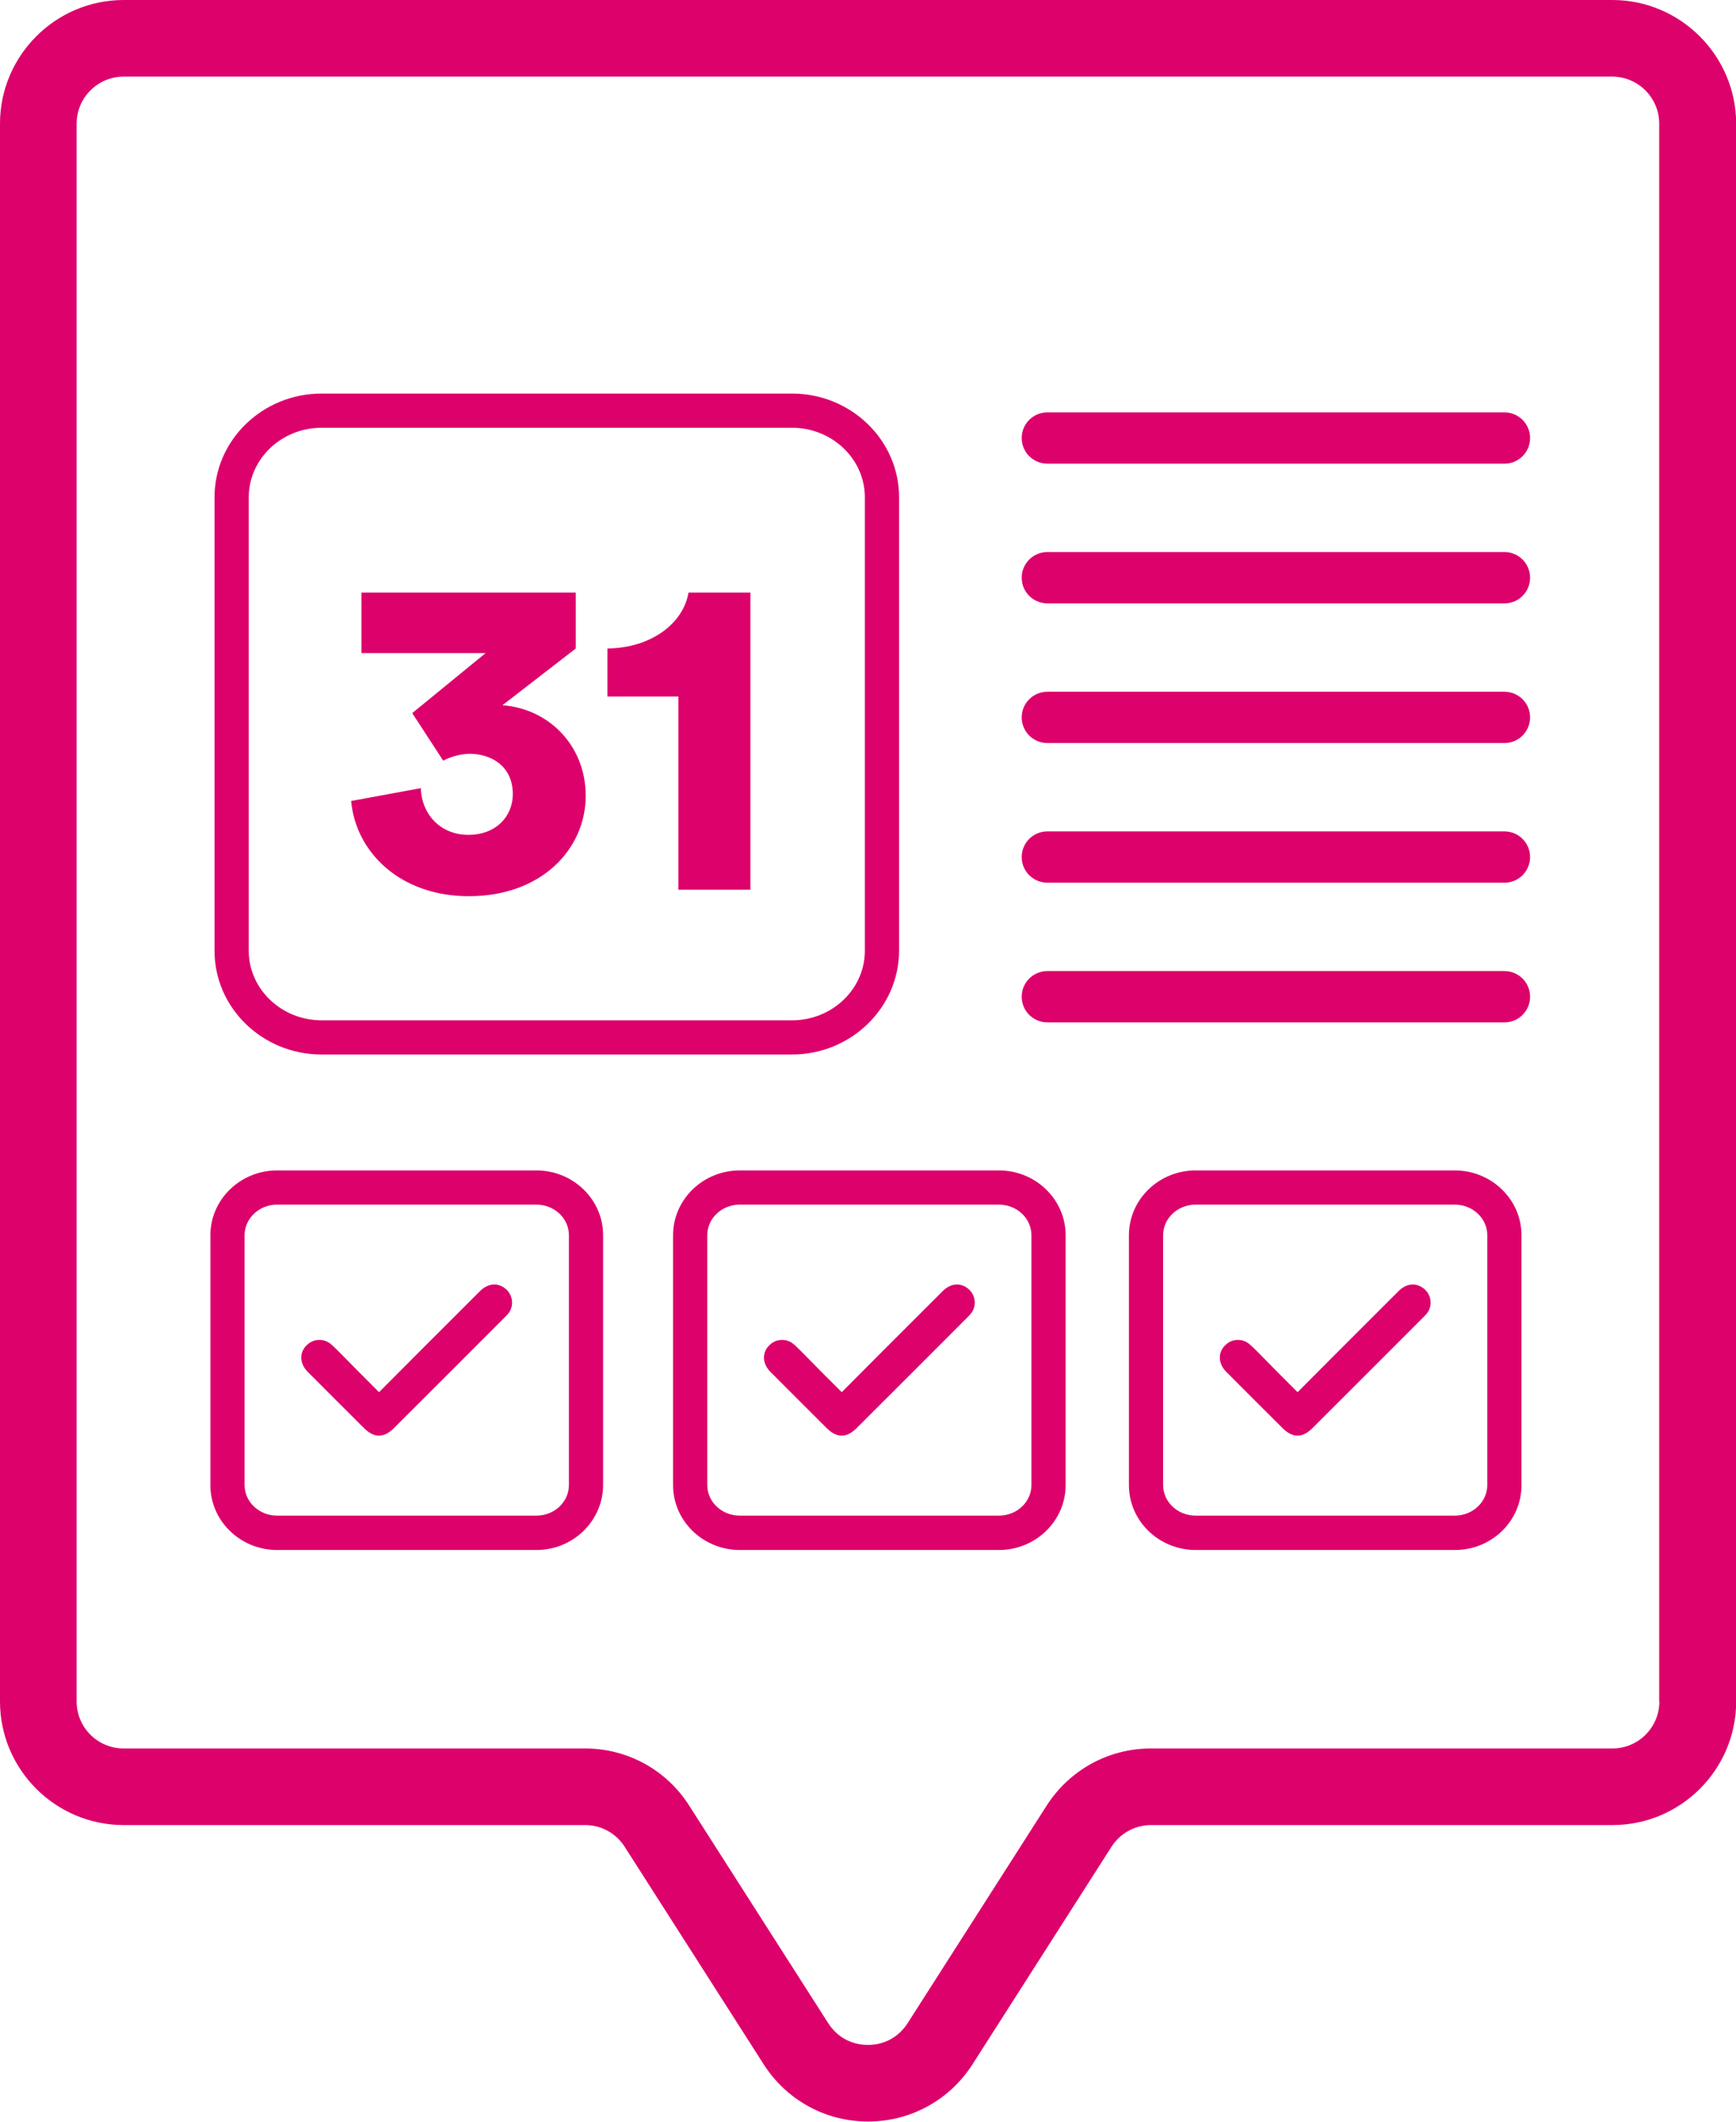 <svg width="63" height="77" viewBox="0 0 63 77" fill="none" xmlns="http://www.w3.org/2000/svg">
<g clip-path="url(#clip0_180_11)">
<path d="M58.512 0H4.488C2.017 0 0 2.017 0 4.486V61.749C0 64.225 2.017 66.235 4.488 66.235H21.23C21.813 66.235 22.353 66.526 22.67 67.023L27.716 74.921C28.548 76.218 29.957 76.994 31.503 76.994C33.043 76.994 34.458 76.218 35.29 74.921L40.336 67.023C40.653 66.526 41.193 66.235 41.776 66.235H58.518C60.995 66.235 63.006 64.218 63.006 61.749V4.486C63 2.017 60.983 0 58.512 0ZM60.219 61.749C60.219 62.692 59.456 63.455 58.512 63.455H41.77C40.231 63.455 38.816 64.231 37.984 65.528L32.937 73.426C32.614 73.929 32.093 74.214 31.497 74.214C30.901 74.214 30.38 73.929 30.057 73.426L25.01 65.528C24.184 64.231 22.769 63.455 21.23 63.455H4.488C3.544 63.455 2.781 62.692 2.781 61.749V4.486C2.781 3.543 3.551 2.78 4.488 2.78H58.506C59.443 2.78 60.213 3.543 60.213 4.486V61.749H60.219Z" fill="#DD016B"/>
<path d="M13.756 50.525C14.252 50.029 14.736 49.538 15.221 49.054C15.953 48.322 16.692 47.584 17.424 46.852C17.704 46.572 18.064 46.541 18.337 46.765C18.61 46.982 18.666 47.379 18.455 47.658C18.411 47.714 18.362 47.764 18.312 47.813C16.971 49.154 15.637 50.494 14.296 51.828C13.93 52.194 13.576 52.194 13.21 51.828C12.527 51.145 11.844 50.469 11.167 49.786C10.851 49.47 10.857 49.036 11.18 48.775C11.415 48.583 11.745 48.577 11.987 48.763C12.086 48.843 12.173 48.936 12.266 49.023C12.756 49.526 13.253 50.022 13.756 50.525Z" fill="#DD016B"/>
<path d="M19.466 56.252H10.056C8.721 56.252 7.635 55.197 7.635 53.9V44.829C7.635 43.532 8.721 42.477 10.056 42.477H19.466C20.801 42.477 21.887 43.532 21.887 44.829V53.894C21.881 55.197 20.801 56.252 19.466 56.252ZM10.056 43.718C9.404 43.718 8.876 44.215 8.876 44.829V53.894C8.876 54.508 9.404 55.005 10.056 55.005H19.466C20.118 55.005 20.646 54.508 20.646 53.894V44.829C20.646 44.215 20.118 43.718 19.466 43.718H10.056Z" fill="#DD016B"/>
<path d="M30.547 50.525C31.043 50.029 31.527 49.538 32.012 49.054C32.744 48.322 33.483 47.584 34.215 46.852C34.495 46.572 34.855 46.541 35.128 46.765C35.401 46.982 35.457 47.379 35.246 47.658C35.202 47.714 35.153 47.764 35.103 47.813C33.762 49.154 32.428 50.494 31.087 51.828C30.721 52.194 30.367 52.194 30 51.828C29.318 51.145 28.635 50.469 27.958 49.786C27.642 49.47 27.648 49.036 27.971 48.775C28.206 48.583 28.535 48.577 28.778 48.763C28.877 48.843 28.964 48.936 29.057 49.023C29.547 49.526 30.038 50.022 30.547 50.525Z" fill="#DD016B"/>
<path d="M36.251 56.252H26.847C25.512 56.252 24.426 55.197 24.426 53.9V44.829C24.426 43.532 25.512 42.477 26.847 42.477H36.251C37.586 42.477 38.672 43.532 38.672 44.829V53.894C38.672 55.197 37.586 56.252 36.251 56.252ZM26.847 43.718C26.195 43.718 25.667 44.215 25.667 44.829V53.894C25.667 54.508 26.195 55.005 26.847 55.005H36.251C36.903 55.005 37.431 54.508 37.431 53.894V44.829C37.431 44.215 36.903 43.718 36.251 43.718H26.847Z" fill="#DD016B"/>
<path d="M47.09 50.525C47.586 50.029 48.071 49.538 48.555 49.054C49.287 48.322 50.026 47.584 50.758 46.852C51.038 46.572 51.398 46.541 51.671 46.765C51.944 46.982 52 47.379 51.789 47.658C51.745 47.714 51.696 47.764 51.646 47.813C50.305 49.154 48.971 50.494 47.63 51.828C47.264 52.194 46.91 52.194 46.544 51.828C45.861 51.145 45.178 50.469 44.501 49.786C44.185 49.47 44.191 49.036 44.514 48.775C44.749 48.583 45.078 48.577 45.321 48.763C45.42 48.843 45.507 48.936 45.6 49.023C46.09 49.526 46.587 50.022 47.09 50.525Z" fill="#DD016B"/>
<path d="M52.8 56.252H43.39C42.055 56.252 40.969 55.197 40.969 53.9V44.829C40.969 43.532 42.055 42.477 43.39 42.477H52.794C54.129 42.477 55.215 43.532 55.215 44.829V53.894C55.221 55.197 54.135 56.252 52.8 56.252ZM43.39 43.718C42.738 43.718 42.21 44.215 42.21 44.829V53.894C42.21 54.508 42.738 55.005 43.39 55.005H52.794C53.446 55.005 53.974 54.508 53.974 53.894V44.829C53.974 44.215 53.446 43.718 52.794 43.718H43.39Z" fill="#DD016B"/>
<path d="M28.742 38.27H11.671C9.529 38.27 7.785 36.583 7.785 34.504V18.049C7.785 15.971 9.529 14.283 11.671 14.283H28.742C30.883 14.283 32.628 15.971 32.628 18.049V34.504C32.621 36.583 30.877 38.27 28.742 38.27ZM11.671 15.524C10.212 15.524 9.027 16.66 9.027 18.049V34.504C9.027 35.894 10.212 37.029 11.671 37.029H28.742C30.201 37.029 31.386 35.894 31.386 34.504V18.049C31.386 16.66 30.201 15.524 28.742 15.524H11.671Z" fill="#DD016B"/>
<path d="M14.96 25.88L17.623 23.702H13.117V21.506H20.895V23.535L18.232 25.595C19.895 25.713 21.255 27.04 21.255 28.883C21.255 30.794 19.672 32.525 17.015 32.525C14.507 32.525 12.905 30.912 12.744 29.069L15.271 28.604C15.302 29.553 15.985 30.298 16.996 30.298C18.014 30.298 18.61 29.615 18.61 28.821C18.61 27.791 17.809 27.357 17.046 27.357C16.698 27.357 16.332 27.475 16.084 27.605L14.96 25.88Z" fill="#DD016B"/>
<path d="M24.619 32.29V25.278H22.043V23.535C23.657 23.516 24.805 22.604 24.985 21.506H27.232V32.29H24.619Z" fill="#DD016B"/>
<path d="M54.602 37.104H38.009C37.494 37.104 37.078 36.688 37.078 36.173C37.078 35.658 37.494 35.242 38.009 35.242H54.596C55.111 35.242 55.527 35.658 55.527 36.173C55.527 36.688 55.111 37.104 54.602 37.104Z" fill="#DD016B"/>
<path d="M54.602 32.034H38.009C37.494 32.034 37.078 31.619 37.078 31.104C37.078 30.589 37.494 30.173 38.009 30.173H54.596C55.111 30.173 55.527 30.589 55.527 31.104C55.527 31.619 55.111 32.034 54.602 32.034Z" fill="#DD016B"/>
<path d="M54.602 26.966H38.009C37.494 26.966 37.078 26.55 37.078 26.035C37.078 25.52 37.494 25.105 38.009 25.105H54.596C55.111 25.105 55.527 25.52 55.527 26.035C55.527 26.55 55.111 26.966 54.602 26.966Z" fill="#DD016B"/>
<path d="M54.602 21.897H38.009C37.494 21.897 37.078 21.481 37.078 20.966C37.078 20.451 37.494 20.035 38.009 20.035H54.596C55.111 20.035 55.527 20.451 55.527 20.966C55.527 21.481 55.111 21.897 54.602 21.897Z" fill="#DD016B"/>
<path d="M54.602 16.827H38.009C37.494 16.827 37.078 16.412 37.078 15.896C37.078 15.382 37.494 14.966 38.009 14.966H54.596C55.111 14.966 55.527 15.382 55.527 15.896C55.527 16.412 55.111 16.827 54.602 16.827Z" fill="#DD016B"/>
</g>
<defs>
<clipPath id="clip0_180_11">
<rect width="63" height="77" fill="white"/>
</clipPath>
</defs>
</svg>

